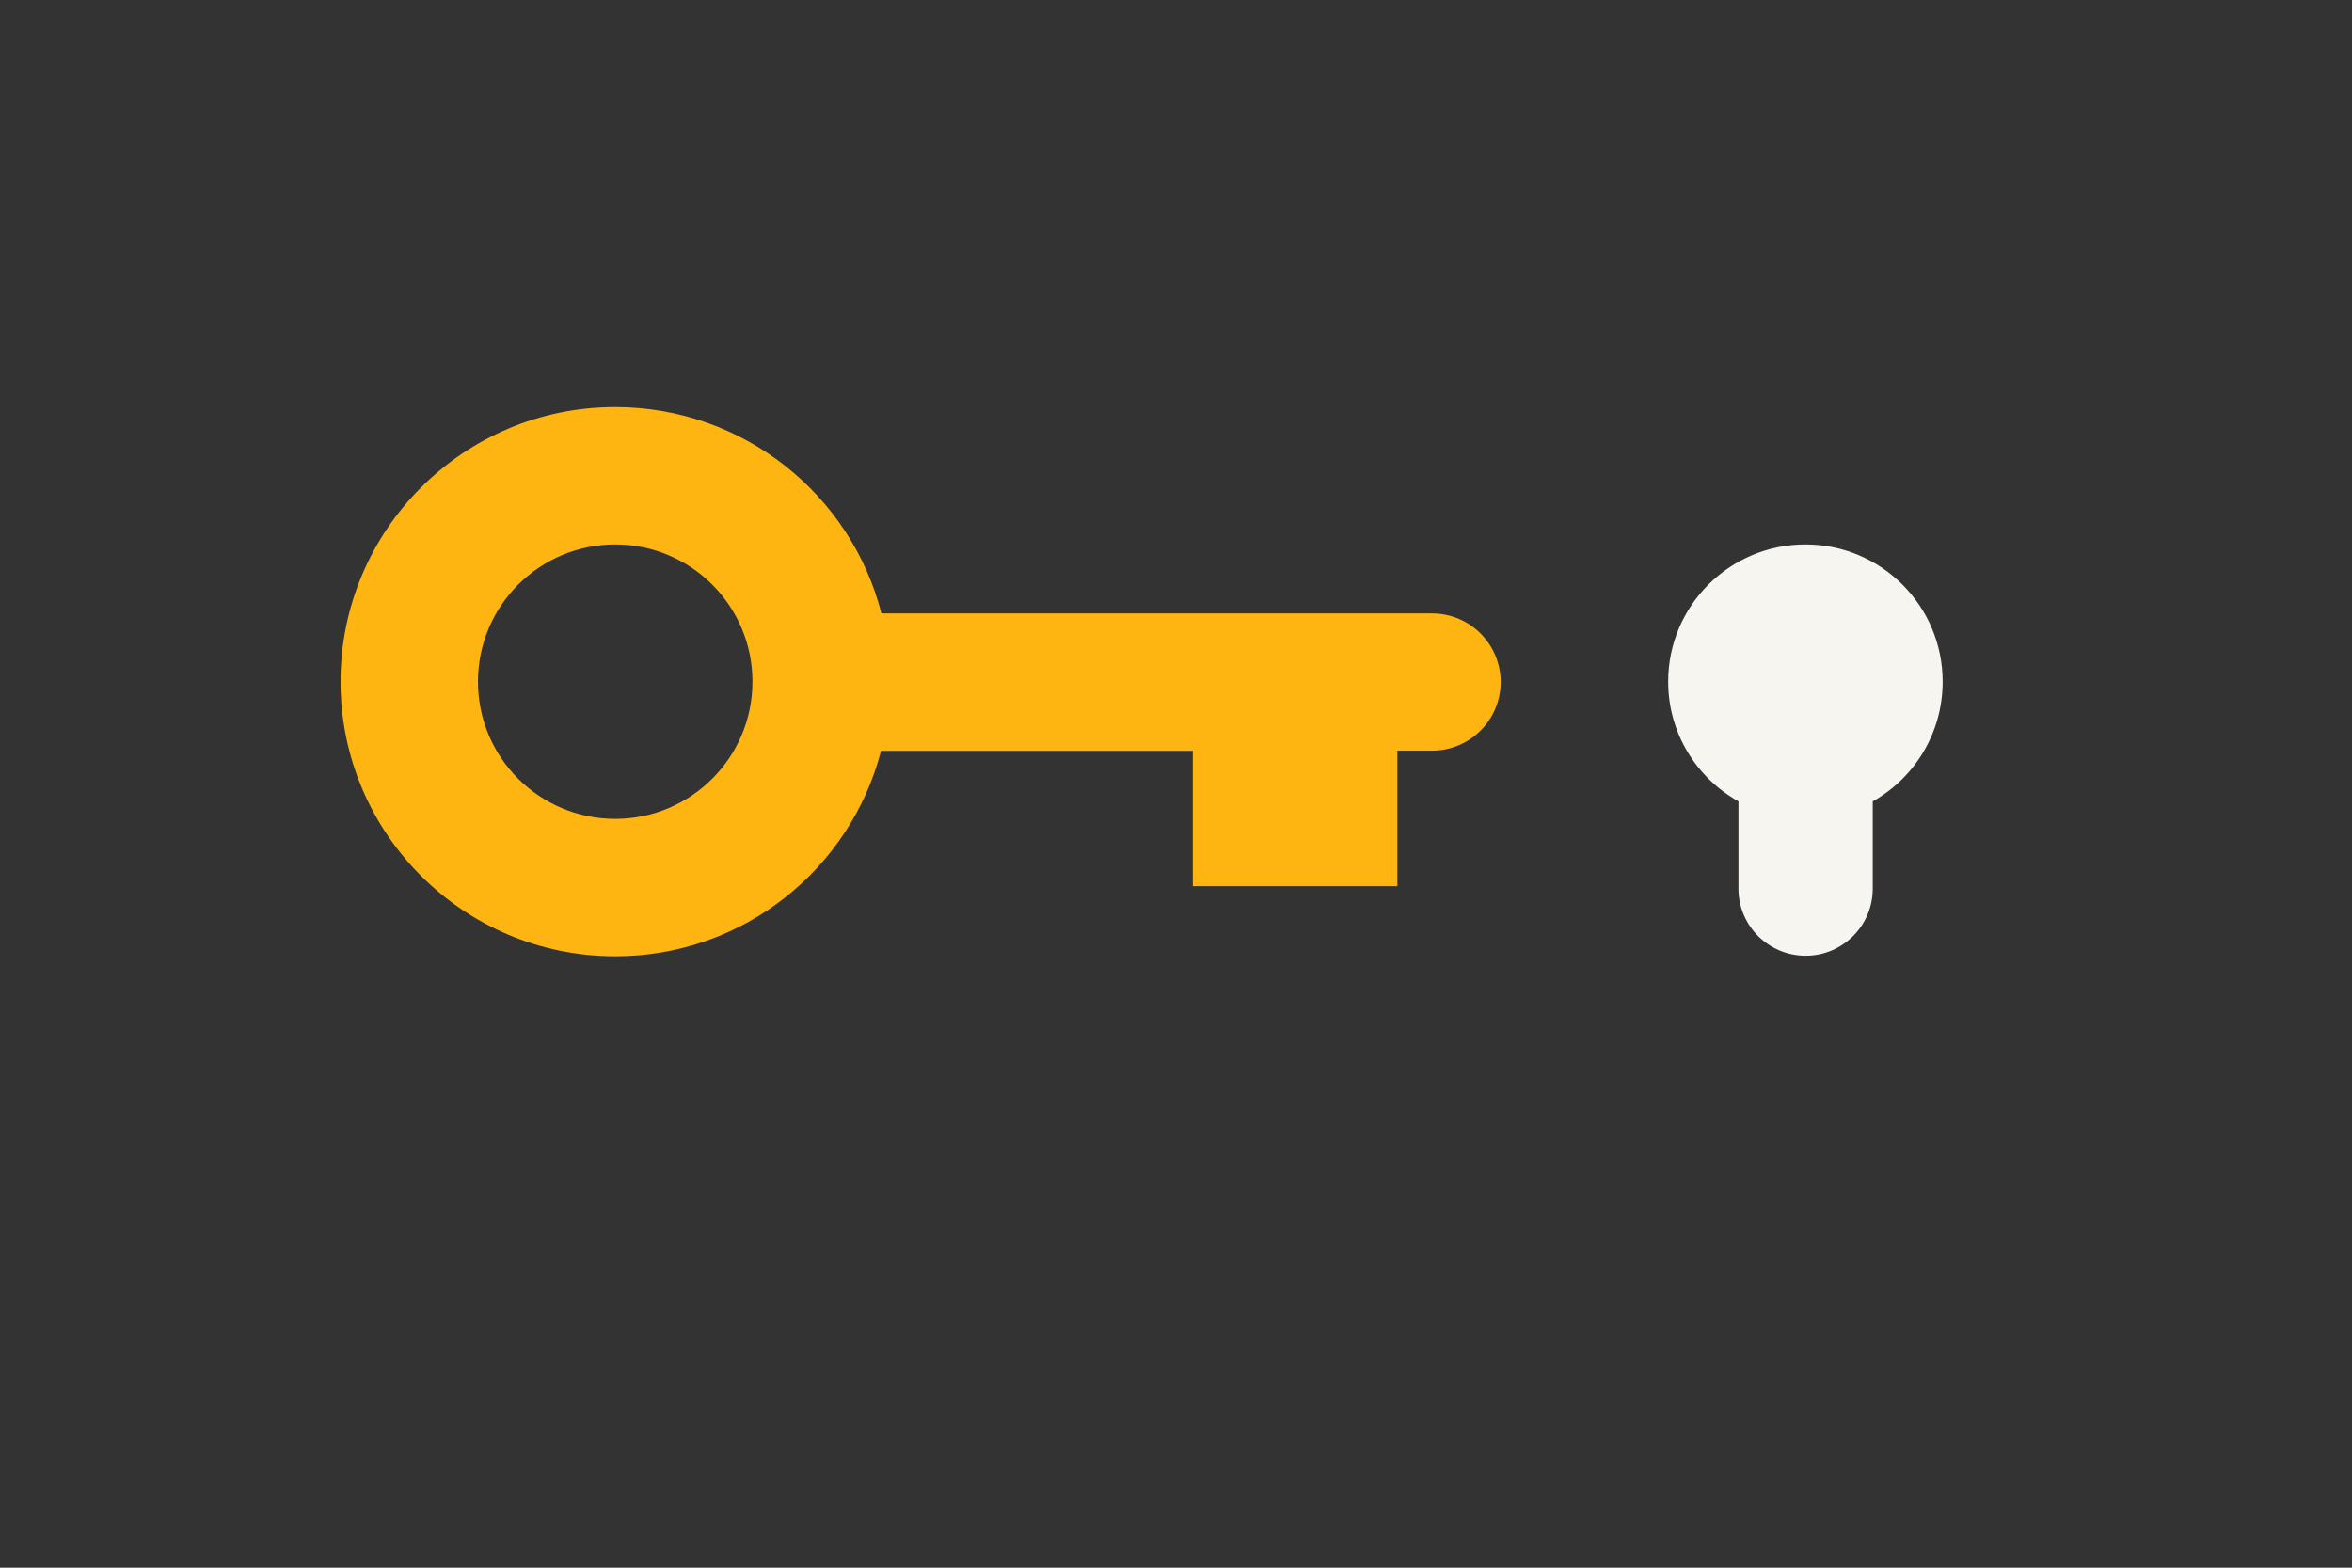 <?xml version="1.0" encoding="utf-8"?>
<!-- Generator: Adobe Illustrator 21.0.0, SVG Export Plug-In . SVG Version: 6.00 Build 0)  -->
<!DOCTYPE svg PUBLIC "-//W3C//DTD SVG 1.1//EN" "http://www.w3.org/Graphics/SVG/1.1/DTD/svg11.dtd">
<svg version="1.1" id="Laag_1" xmlns="http://www.w3.org/2000/svg" xmlns:xlink="http://www.w3.org/1999/xlink" x="0px" y="0px"
	 width="1275px" height="850px" viewBox="0 0 1275 850" style="enable-background:new 0 0 1275 850;" xml:space="preserve">
<rect x="0" y="0" width="1275" height="850" fill="#333333" stroke="none"/>
<style type="text/css">
	.st0{fill:none;}
	.st1{fill:#F7F5F0;}
	.st2{fill:#FFB511;}
</style>
<rect class="st0" width="1275" height="850"/>
<path class="st1" d="M1053.1,369.6c0-41.1-33.3-74.4-74.4-74.4s-74.4,33.3-74.4,74.4c0,27.9,15.4,52.2,38.1,64.9v47.3
	c0,20.1,16.3,36.4,36.4,36.4c20.1,0,36.4-16.3,36.4-36.4v-47.3C1037.8,421.8,1053.1,397.5,1053.1,369.6z"/>
<path class="st2" d="M776.3,332.6c-0.2,0-0.3,0-0.5,0v0h-8.9v0H477.8c-16.4-64.3-74.8-111.9-144.3-111.9
	c-82.2,0-148.9,66.7-148.9,148.9s66.7,148.9,148.9,148.9c69.3,0,127.5-47.3,144.1-111.4h169v73.4h110.9V407h15.1v0h3.2v0
	c0.2,0,0.3,0,0.5,0c20.6,0,37.2-16.7,37.2-37.2C813.5,349.3,796.9,332.6,776.3,332.6z M333.5,444c-41.1,0-74.4-33.3-74.4-74.4
	s33.3-74.4,74.4-74.4c41.1,0,74.4,33.3,74.4,74.4S374.6,444,333.5,444z"/>
<g>
</g>
<g>
</g>
<g>
</g>
<g>
</g>
<g>
</g>
<g>
</g>
<g>
</g>
<g>
</g>
<g>
</g>
<g>
</g>
<g>
</g>
<g>
</g>
<g>
</g>
<g>
</g>
<g>
</g>
</svg>
